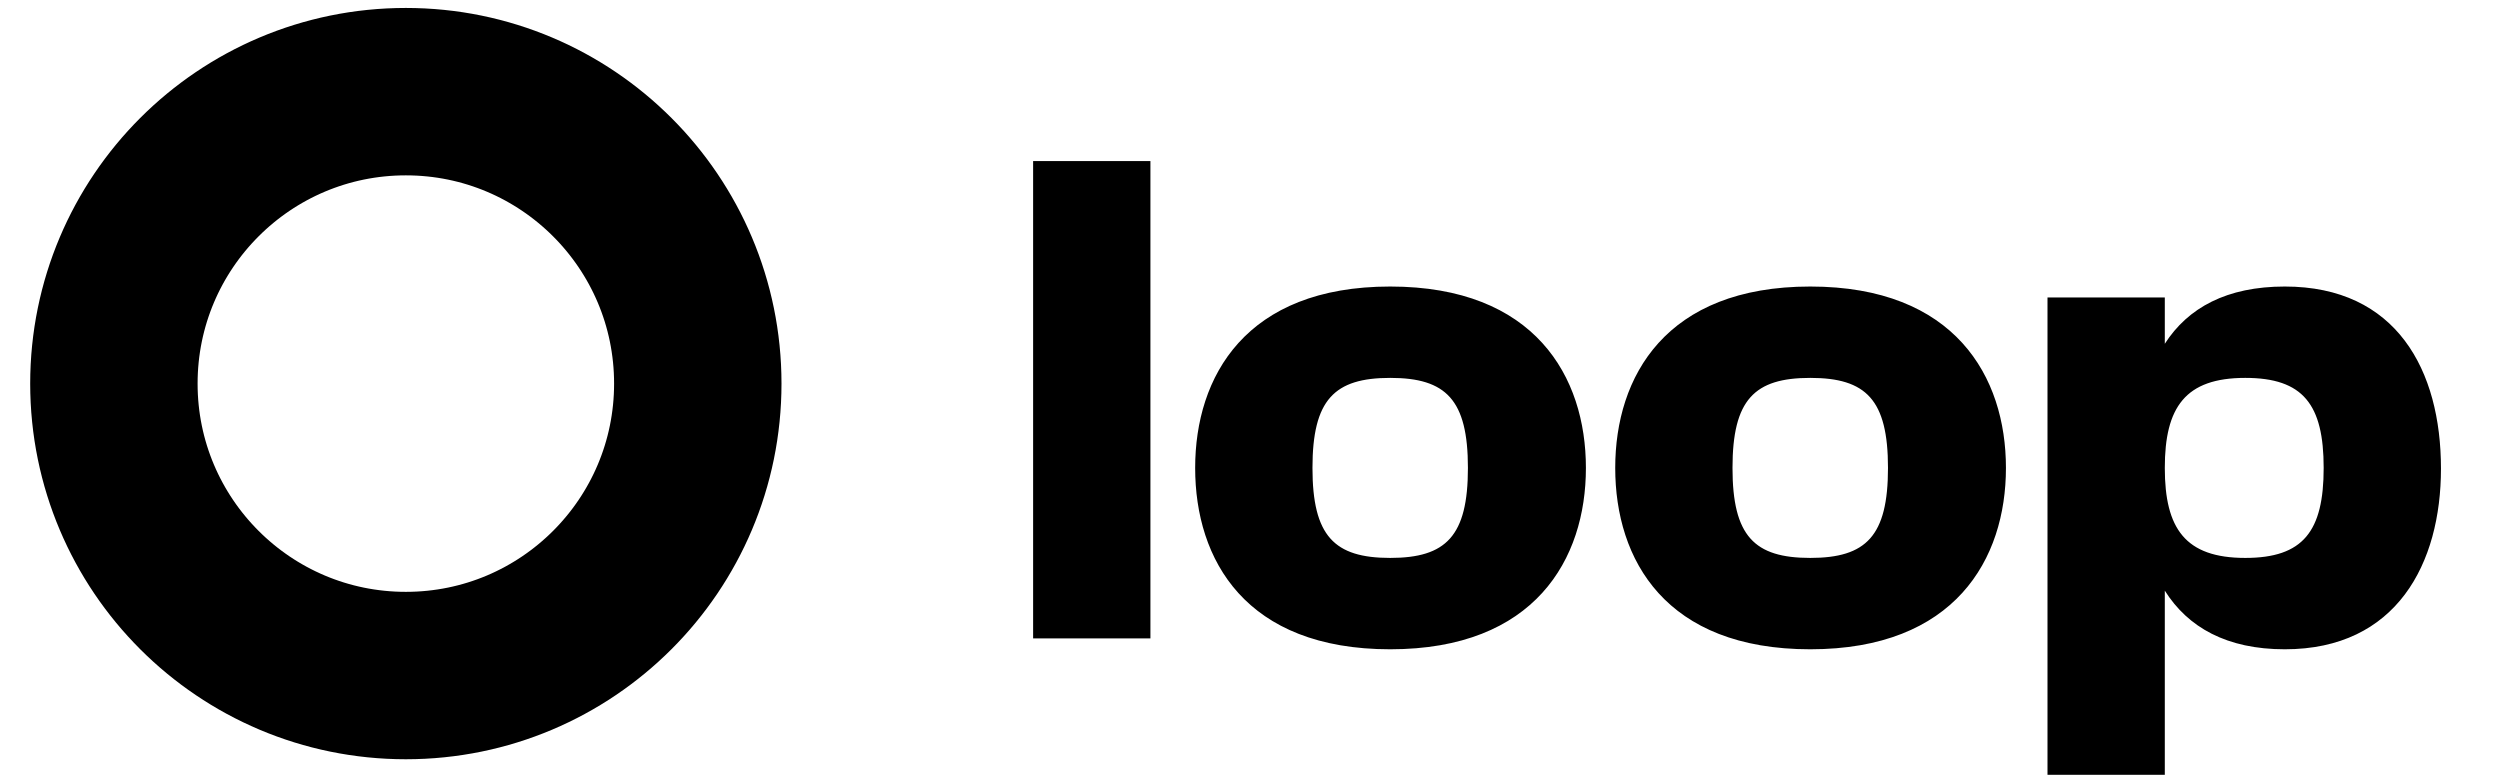 <?xml version="1.0" encoding="utf-8"?>
<svg xmlns="http://www.w3.org/2000/svg" fill="none" height="24" viewBox="0 0 77 24" width="77">
<g clip-path="url(#clip0_1_394)">
<path d="M21.492 11.815C21.492 16.782 17.466 20.807 12.5 20.807C7.534 20.807 3.508 16.782 3.508 11.815C3.508 6.849 7.534 2.823 12.5 2.823C17.466 2.823 21.492 6.849 21.492 11.815Z" stroke="black" stroke-width="5.156"/>
<path d="M31.82 19.662H35.433V4.96H31.82V19.662ZM42.818 19.998C47.271 19.998 48.846 17.226 48.846 14.412C48.846 11.597 47.271 8.825 42.818 8.825C38.365 8.825 36.811 11.597 36.811 14.412C36.811 17.247 38.365 19.998 42.818 19.998ZM40.424 14.412C40.424 12.311 41.096 11.639 42.818 11.639C44.54 11.639 45.212 12.311 45.212 14.412C45.212 16.512 44.54 17.184 42.818 17.184C41.096 17.184 40.424 16.512 40.424 14.412ZM55.756 19.998C60.208 19.998 61.783 17.226 61.783 14.412C61.783 11.597 60.208 8.825 55.756 8.825C51.303 8.825 49.749 11.597 49.749 14.412C49.749 17.247 51.303 19.998 55.756 19.998ZM53.361 14.412C53.361 12.311 54.033 11.639 55.756 11.639C57.478 11.639 58.15 12.311 58.15 14.412C58.15 16.512 57.478 17.184 55.756 17.184C54.033 17.184 53.361 16.512 53.361 14.412ZM70.372 8.825C68.587 8.825 67.39 9.476 66.676 10.589V9.161H63.063V23.863H66.676V18.192C67.39 19.326 68.587 19.998 70.372 19.998C73.817 19.998 75.182 17.352 75.182 14.433C75.182 11.408 73.817 8.825 70.372 8.825ZM69.154 17.184C67.306 17.184 66.676 16.281 66.676 14.412C66.676 12.542 67.306 11.639 69.154 11.639C70.939 11.639 71.569 12.458 71.569 14.412C71.569 16.365 70.939 17.184 69.154 17.184Z" fill="black"/>
</g>
<defs>
<clipPath id="clip0_1_394">
<rect fill="white" height="24" transform="translate(0.68)" width="76"/>
</clipPath>
</defs>
</svg>